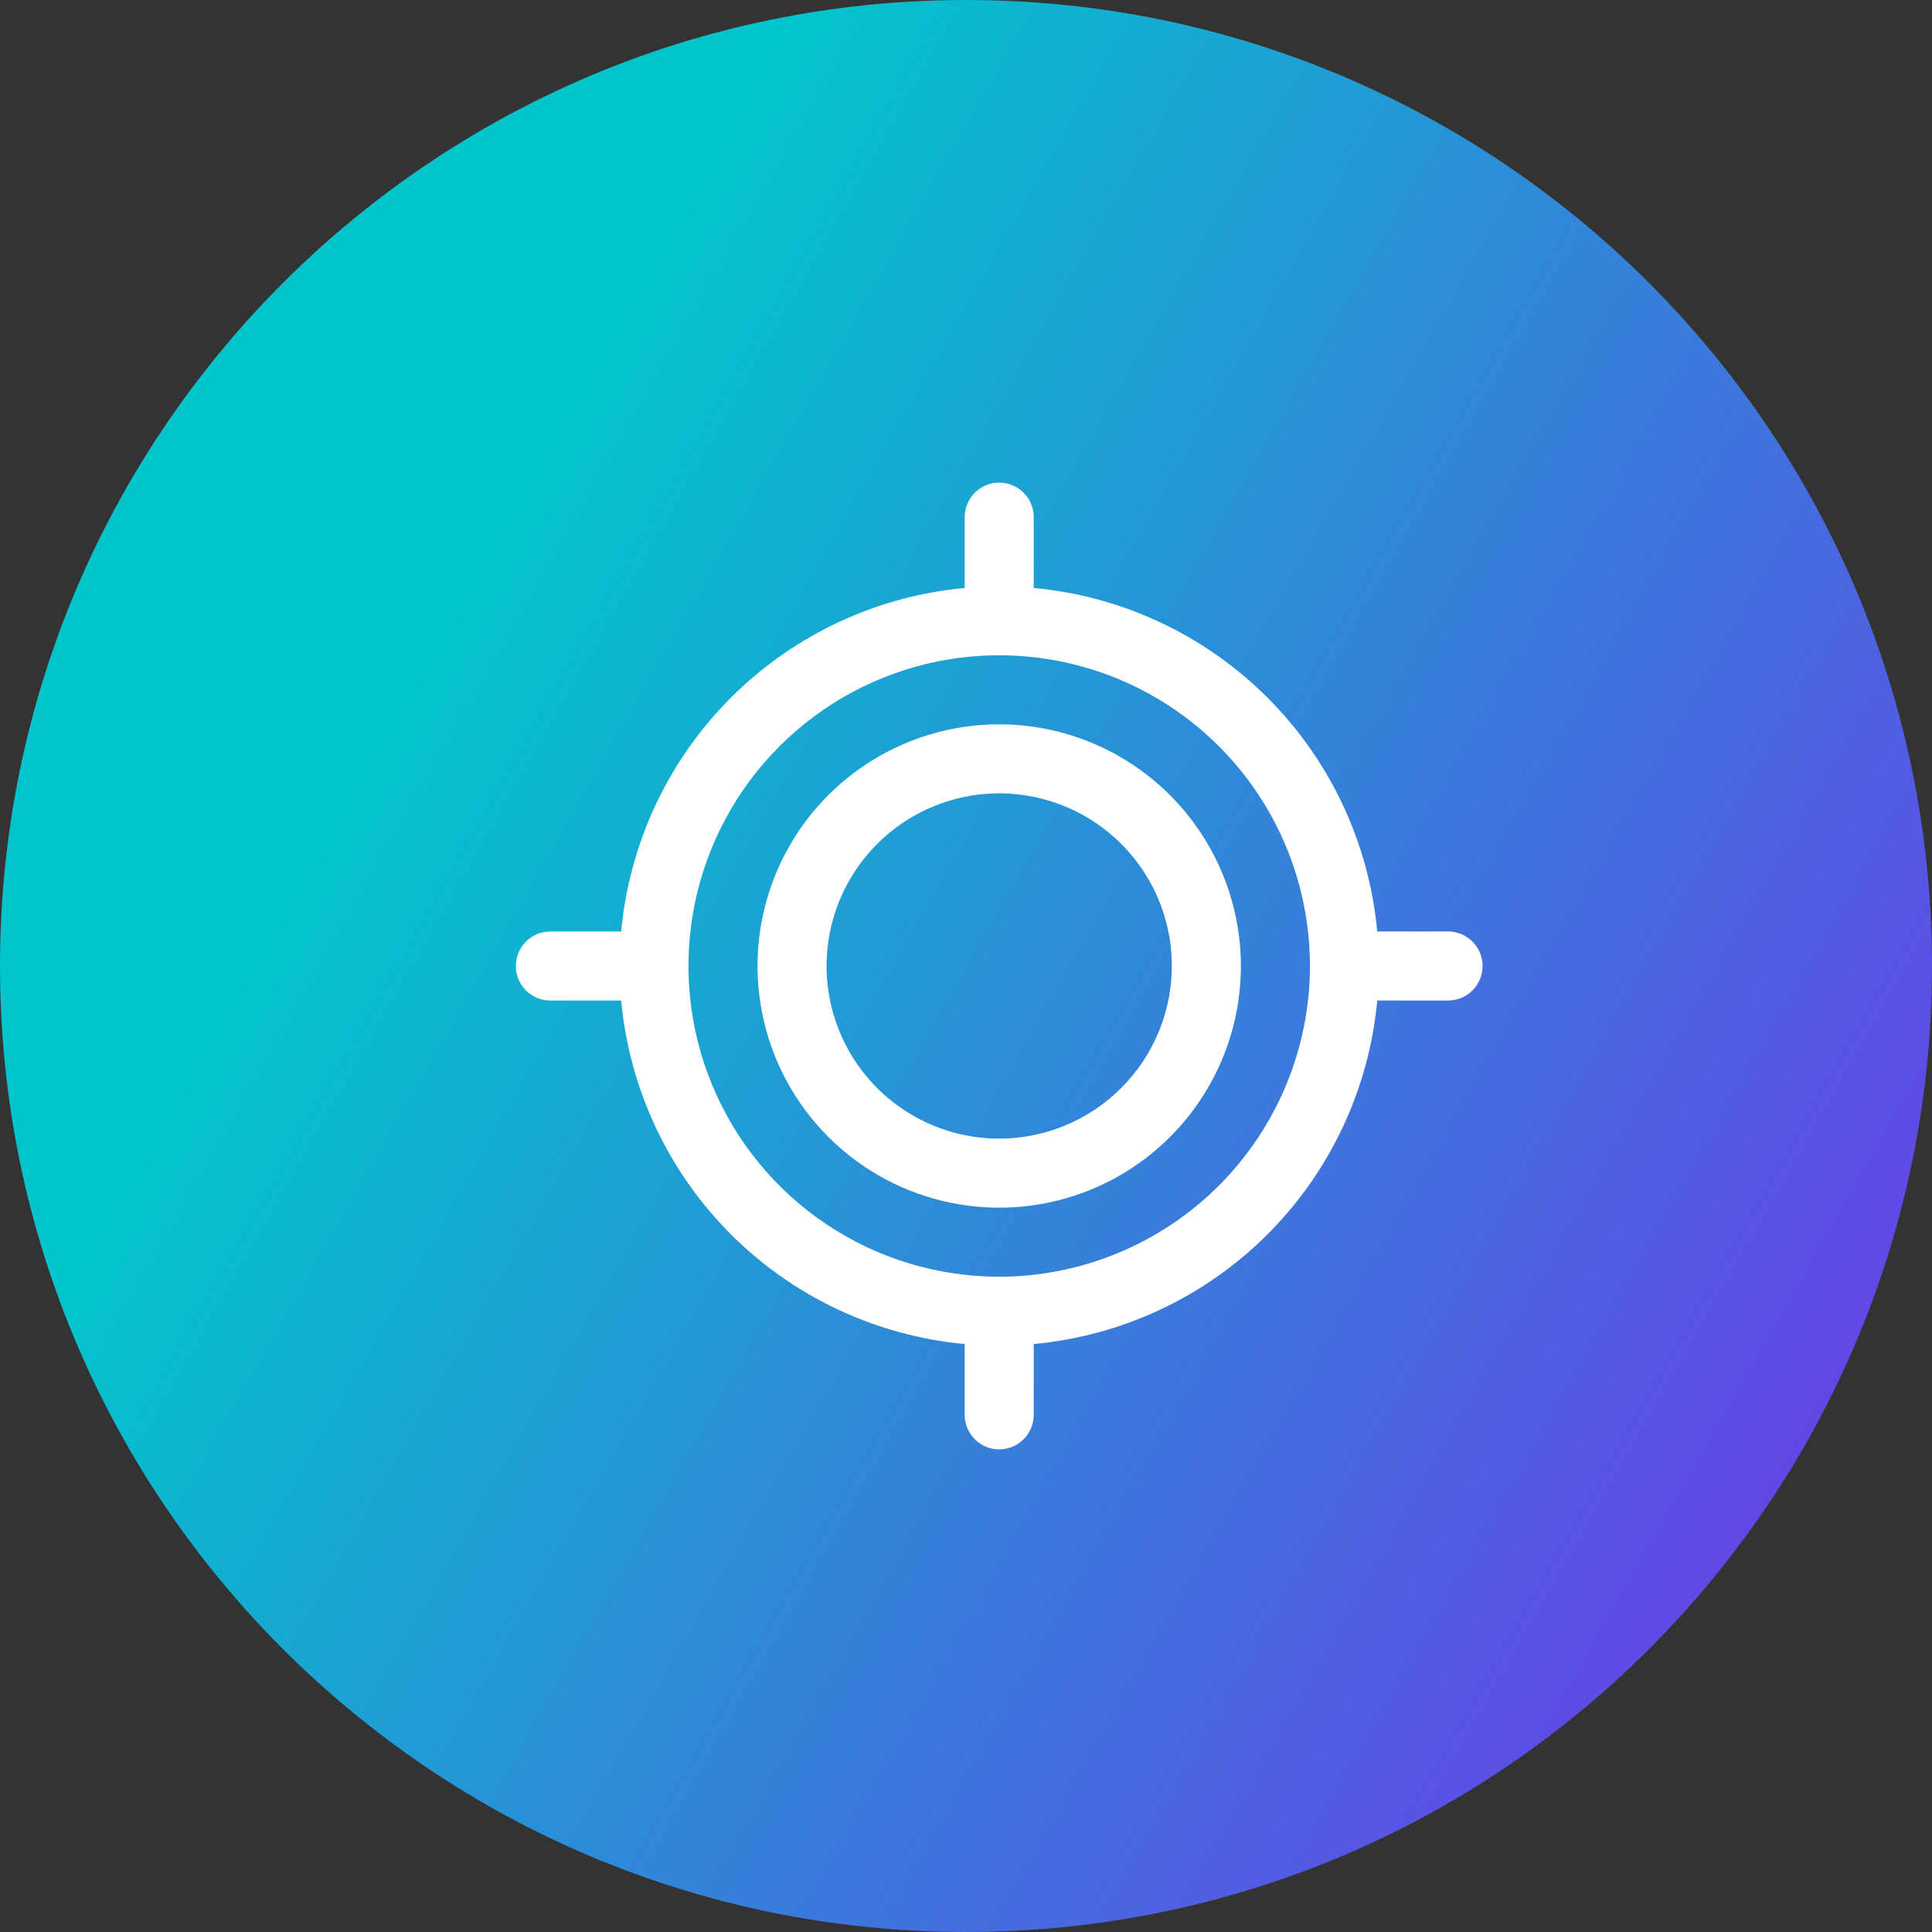 <svg xmlns="http://www.w3.org/2000/svg" width="100" height="100" viewBox="0 0 100 100" fill="none"><rect x="0" y="0" width="100" height="100" fill="#333333" stroke="none"/><path d="M0 50C0 77.614 22.386 100 50 100C77.614 100 100 77.614 100 50C100 22.386 77.614 0 50 0C22.386 0 0 22.386 0 50Z" fill="url(#paint0_linear_1348_2700)"></path><path d="M51.719 37.49C49.245 37.49 46.826 38.224 44.769 39.599C42.712 40.973 41.108 42.927 40.161 45.213C39.215 47.499 38.967 50.014 39.45 52.441C39.932 54.867 41.124 57.096 42.873 58.846C44.623 60.595 46.852 61.787 49.278 62.269C51.705 62.752 54.22 62.504 56.506 61.558C58.792 60.611 60.746 59.007 62.12 56.95C63.495 54.893 64.229 52.474 64.229 50C64.225 46.684 62.905 43.504 60.56 41.159C58.215 38.814 55.035 37.495 51.719 37.49ZM51.719 58.936C49.952 58.936 48.224 58.411 46.755 57.43C45.285 56.448 44.14 55.052 43.464 53.419C42.787 51.787 42.61 49.99 42.955 48.257C43.3 46.523 44.151 44.931 45.401 43.682C46.65 42.432 48.242 41.581 49.976 41.236C51.709 40.891 53.506 41.068 55.138 41.745C56.771 42.421 58.167 43.566 59.149 45.036C60.13 46.505 60.654 48.233 60.654 50C60.652 52.369 59.709 54.64 58.034 56.315C56.359 57.99 54.088 58.933 51.719 58.936Z" fill="white"></path><path d="M74.951 48.213H71.286C70.863 43.64 68.854 39.359 65.607 36.112C62.359 32.865 58.079 30.856 53.506 30.433V26.768C53.506 26.294 53.318 25.839 52.983 25.504C52.648 25.169 52.193 24.98 51.719 24.98C51.245 24.98 50.79 25.169 50.455 25.504C50.12 25.839 49.932 26.294 49.932 26.768V30.433C45.359 30.856 41.078 32.865 37.831 36.112C34.584 39.359 32.575 43.64 32.152 48.213H28.486C28.012 48.213 27.558 48.401 27.223 48.736C26.888 49.072 26.699 49.526 26.699 50C26.699 50.474 26.888 50.929 27.223 51.264C27.558 51.599 28.012 51.787 28.486 51.787H32.152C32.575 56.36 34.584 60.641 37.831 63.888C41.078 67.135 45.359 69.144 49.932 69.567V73.233C49.932 73.707 50.12 74.161 50.455 74.496C50.79 74.831 51.245 75.02 51.719 75.02C52.193 75.02 52.648 74.831 52.983 74.496C53.318 74.161 53.506 73.707 53.506 73.233V69.567C58.079 69.144 62.359 67.135 65.607 63.888C68.854 60.641 70.863 56.36 71.286 51.787H74.951C75.425 51.787 75.88 51.599 76.215 51.264C76.55 50.929 76.739 50.474 76.739 50C76.739 49.526 76.55 49.072 76.215 48.736C75.88 48.401 75.425 48.213 74.951 48.213ZM51.719 66.084C48.538 66.084 45.428 65.141 42.783 63.373C40.138 61.606 38.077 59.094 36.859 56.155C35.642 53.216 35.323 49.982 35.944 46.862C36.565 43.742 38.096 40.876 40.346 38.627C42.595 36.377 45.461 34.846 48.581 34.225C51.701 33.605 54.935 33.923 57.874 35.14C60.813 36.358 63.325 38.419 65.092 41.064C66.86 43.709 67.803 46.819 67.803 50C67.798 54.264 66.102 58.353 63.087 61.368C60.072 64.383 55.983 66.079 51.719 66.084Z" fill="white"></path><defs><linearGradient id="paint0_linear_1348_2700" x1="100" y1="100" x2="13.102" y2="50.358" gradientUnits="userSpaceOnUse"><stop stop-color="#762CEC"></stop><stop offset="1" stop-color="#02C4CC"></stop></linearGradient></defs></svg>